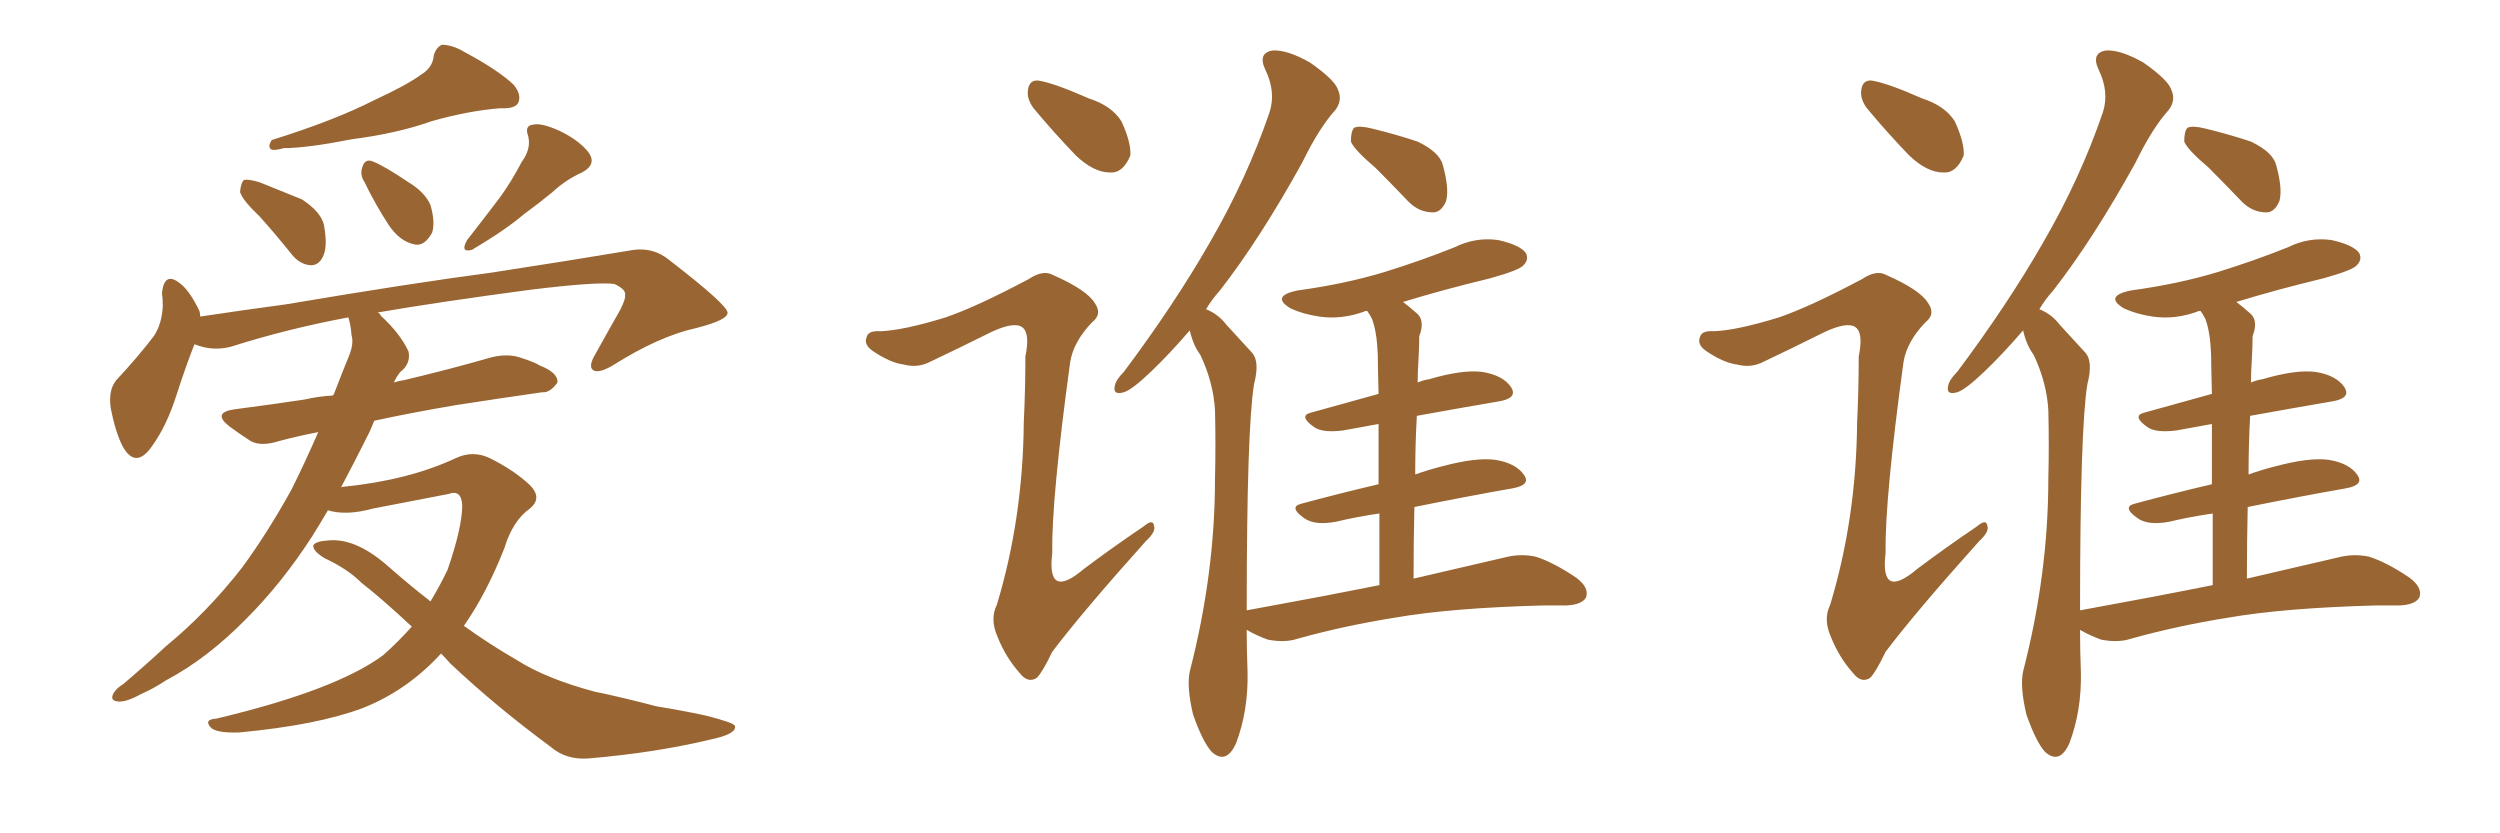 <svg xmlns="http://www.w3.org/2000/svg" xmlns:xlink="http://www.w3.org/1999/xlink" width="450" height="150"><path fill="#996633" padding="10" d="M75.73 13.48L75.73 13.48Q77.93 12.16 78.08 9.96L78.08 9.96Q78.52 8.50 79.54 8.06L79.54 8.06Q81.45 8.06 83.64 9.38L83.64 9.38Q89.65 12.60 92.43 15.23L92.43 15.23Q93.90 16.99 93.31 18.46L93.31 18.46Q92.72 19.63 90.09 19.48L90.09 19.48Q84.38 19.92 77.64 21.83L77.64 21.83Q71.48 24.02 63.43 25.05L63.43 25.05Q55.22 26.66 51.12 26.66L51.12 26.66Q49.51 27.10 48.93 26.95L48.93 26.95Q48.05 26.51 48.93 25.20L48.93 25.20Q60.21 21.68 67.38 18.02L67.38 18.02Q73.10 15.38 75.73 13.48ZM46.73 38.96L46.73 38.96Q43.65 36.04 43.21 34.57L43.21 34.57Q43.36 32.81 43.95 32.37L43.95 32.37Q44.82 32.23 46.73 32.81L46.73 32.81Q50.68 34.42 54.35 35.89L54.35 35.89Q57.71 38.09 58.30 40.43L58.30 40.43Q59.03 44.38 58.15 46.14L58.15 46.14Q57.42 47.75 55.96 47.75L55.96 47.75Q53.91 47.61 52.44 45.70L52.44 45.70Q49.51 42.04 46.73 38.96ZM65.63 32.81L65.63 32.81Q64.75 31.49 65.19 30.18L65.19 30.18Q65.63 28.56 66.94 29.00L66.94 29.00Q68.99 29.74 73.54 32.81L73.54 32.81Q76.46 34.57 77.49 36.91L77.49 36.91Q78.37 39.99 77.78 41.89L77.78 41.89Q76.32 44.53 74.41 43.95L74.41 43.95Q71.92 43.36 70.02 40.58L70.02 40.58Q67.53 36.77 65.63 32.81ZM93.90 29.15L93.90 29.15Q95.65 26.81 95.07 24.46L95.07 24.46Q94.34 22.56 96.09 22.41L96.09 22.41Q97.56 22.12 100.78 23.58L100.78 23.58Q104.15 25.20 105.91 27.39L105.91 27.39Q107.52 29.59 104.74 31.05L104.74 31.05Q101.81 32.37 99.46 34.57L99.46 34.57Q96.97 36.62 94.34 38.53L94.34 38.53Q91.11 41.31 84.96 44.97L84.96 44.97Q82.76 45.56 84.08 43.21L84.08 43.21Q87.16 39.26 89.94 35.60L89.94 35.60Q91.99 32.81 93.90 29.15ZM79.39 117.63L79.39 117.63L79.39 117.63Q73.39 124.22 65.33 127.44L65.33 127.44Q57.13 130.52 43.07 131.84L43.07 131.84Q38.96 131.98 37.94 130.96L37.94 130.96Q36.62 129.49 38.96 129.35L38.96 129.35Q60.50 124.22 68.99 117.92L68.99 117.92Q71.78 115.43 74.12 112.79L74.12 112.79Q69.14 108.11 65.04 104.88L65.04 104.88Q62.55 102.39 58.45 100.49L58.45 100.49Q56.25 99.17 56.40 98.14L56.40 98.14Q56.84 97.41 59.18 97.27L59.18 97.27Q64.01 96.83 69.73 101.81L69.73 101.81Q73.54 105.18 77.49 108.25L77.49 108.25Q79.25 105.32 80.57 102.54L80.57 102.54Q83.20 94.92 83.20 90.97L83.20 90.97Q83.06 88.04 80.71 88.92L80.71 88.92Q73.83 90.23 67.09 91.55L67.09 91.55Q62.26 92.87 59.03 91.85L59.03 91.85Q57.57 94.34 56.10 96.68L56.10 96.68Q50.68 105.03 44.38 111.33L44.38 111.33Q37.35 118.51 29.88 122.46L29.88 122.46Q27.69 123.93 25.34 124.95L25.34 124.95Q22.71 126.42 21.24 126.27L21.24 126.27Q19.63 126.12 20.51 124.66L20.51 124.66Q21.09 123.78 22.12 123.19L22.12 123.19Q25.93 119.97 29.88 116.31L29.88 116.31Q37.21 110.30 43.51 102.25L43.51 102.25Q48.05 96.09 52.44 88.18L52.44 88.18Q54.93 83.20 57.28 77.78L57.28 77.78Q53.47 78.52 50.24 79.39L50.24 79.39Q47.02 80.42 45.12 79.39L45.12 79.39Q43.07 78.08 41.31 76.76L41.31 76.76Q38.09 74.27 42.19 73.68L42.19 73.68Q48.93 72.80 54.79 71.92L54.79 71.92Q57.28 71.34 59.91 71.19L59.91 71.19Q59.91 71.04 60.06 71.04L60.06 71.04Q61.52 67.24 62.84 64.01L62.84 64.01Q63.72 61.82 63.28 60.35L63.28 60.35Q63.13 58.45 62.70 57.13L62.70 57.13Q51.71 59.18 41.60 62.40L41.60 62.40Q38.23 63.28 35.01 61.96L35.01 61.96Q33.54 65.63 31.79 71.04L31.79 71.04Q30.03 76.61 27.39 80.27L27.39 80.27Q24.46 84.52 22.12 80.42L22.12 80.42Q20.80 77.93 19.92 73.39L19.92 73.39Q19.48 70.17 20.95 68.41L20.95 68.41Q24.90 64.16 27.69 60.50L27.69 60.50Q29.15 58.30 29.30 55.08L29.30 55.08Q29.30 53.76 29.15 52.73L29.15 52.73Q29.59 48.78 32.37 50.98L32.37 50.98Q34.13 52.29 35.89 55.96L35.89 55.96Q36.04 56.40 36.04 56.98L36.04 56.98Q43.80 55.81 51.42 54.79L51.42 54.79Q73.97 50.98 88.48 49.07L88.48 49.07Q102.69 46.88 114.11 44.97L114.11 44.97Q117.77 44.53 120.56 46.88L120.56 46.88Q130.81 54.79 130.96 56.25L130.96 56.25Q131.10 57.57 125.39 59.03L125.39 59.03Q118.65 60.50 110.30 65.77L110.30 65.77Q107.81 67.24 106.79 66.65L106.79 66.65Q105.91 66.06 106.93 64.16L106.93 64.16Q109.28 59.91 111.62 55.81L111.62 55.81Q112.65 53.76 112.50 53.17L112.50 53.17Q112.79 52.15 110.60 51.12L110.60 51.12Q107.52 50.68 95.51 52.15L95.51 52.15Q78.96 54.35 67.97 56.25L67.97 56.25Q68.41 56.40 68.55 56.84L68.55 56.84Q72.07 60.06 73.54 63.28L73.54 63.28Q73.97 65.48 72.07 66.94L72.07 66.94Q71.34 67.82 70.90 68.85L70.90 68.85Q71.78 68.55 72.80 68.41L72.80 68.41Q80.86 66.50 88.48 64.31L88.48 64.31Q91.55 63.57 93.90 64.45L93.90 64.45Q96.24 65.19 97.12 65.77L97.12 65.77Q100.49 67.09 100.34 68.85L100.34 68.85Q99.02 70.75 97.56 70.61L97.56 70.61Q90.38 71.63 81.88 72.95L81.88 72.95Q74.12 74.27 67.38 75.73L67.38 75.73Q66.94 76.76 66.50 77.78L66.50 77.78Q64.01 82.76 61.38 87.74L61.38 87.74Q61.52 87.60 61.96 87.60L61.96 87.60Q73.54 86.43 82.03 82.47L82.03 82.47Q85.11 81.01 88.18 82.47L88.18 82.47Q92.58 84.67 95.36 87.30L95.36 87.30Q97.71 89.65 95.36 91.55L95.36 91.55Q92.29 93.75 90.82 98.58L90.82 98.58Q87.60 106.79 83.50 112.65L83.50 112.65Q88.18 116.02 93.02 118.80L93.02 118.80Q98.29 122.17 107.08 124.51L107.08 124.51Q111.47 125.39 118.21 127.15L118.21 127.15Q122.75 127.88 126.86 128.76L126.86 128.76Q132.13 130.08 132.28 130.66L132.28 130.66Q132.71 132.13 127.73 133.15L127.73 133.15Q117.92 135.50 105.91 136.52L105.91 136.52Q101.95 136.82 99.17 134.47L99.17 134.47Q89.06 127.00 81.01 119.38L81.01 119.38Q79.98 118.21 79.39 117.63ZM247.56 30.18L247.56 30.18Q243.75 26.95 243.16 25.49L243.16 25.49Q243.16 23.58 243.75 23.00L243.75 23.00Q244.63 22.56 246.97 23.14L246.97 23.14Q251.22 24.17 255.18 25.49L255.18 25.49Q259.13 27.39 259.72 29.74L259.72 29.74Q260.89 33.98 260.30 36.18L260.30 36.18Q259.42 38.23 257.96 38.23L257.96 38.23Q255.47 38.23 253.56 36.33L253.56 36.33Q250.34 32.96 247.56 30.18ZM248.29 105.32L248.29 105.32Q248.29 98.14 248.29 92.43L248.29 92.43Q244.19 93.02 240.53 93.90L240.53 93.90Q236.72 94.63 234.81 93.31L234.81 93.31Q231.88 91.26 234.23 90.67L234.23 90.67Q240.67 88.92 248.14 87.16L248.14 87.16Q248.14 80.86 248.14 76.32L248.14 76.32Q244.92 76.90 241.70 77.49L241.70 77.49Q238.04 77.93 236.57 76.90L236.57 76.90Q233.64 74.85 235.99 74.27L235.99 74.27Q241.85 72.66 248.14 70.90L248.14 70.90Q248.00 65.33 248.00 63.87L248.00 63.87Q247.85 59.77 246.97 57.42L246.97 57.42Q246.53 56.54 246.09 55.96L246.09 55.96Q245.65 55.96 245.51 56.10L245.51 56.10Q241.41 57.57 237.45 56.98L237.45 56.98Q234.52 56.54 232.32 55.52L232.32 55.52Q228.66 53.32 233.50 52.29L233.50 52.29Q242.14 51.12 249.32 48.93L249.32 48.93Q255.91 46.88 261.77 44.53L261.77 44.53Q265.58 42.63 269.68 43.21L269.68 43.21Q273.63 44.09 274.66 45.56L274.66 45.56Q275.24 46.73 274.22 47.75L274.22 47.75Q273.49 48.63 268.21 50.10L268.21 50.10Q259.72 52.15 252.54 54.35L252.54 54.35Q253.71 55.22 255.18 56.54L255.18 56.54Q256.49 57.86 255.47 60.50L255.47 60.50Q255.47 62.26 255.32 64.89L255.32 64.89Q255.18 66.94 255.18 68.85L255.18 68.85Q256.20 68.41 257.23 68.26L257.23 68.26Q263.23 66.50 266.75 66.94L266.75 66.94Q270.56 67.53 272.02 69.73L272.02 69.73Q273.19 71.63 269.97 72.22L269.97 72.22Q263.09 73.39 255.03 74.85L255.03 74.85Q254.74 79.98 254.74 85.40L254.74 85.40Q257.23 84.52 259.57 83.94L259.57 83.94Q265.58 82.32 269.09 82.76L269.09 82.76Q272.90 83.35 274.37 85.55L274.37 85.55Q275.54 87.30 272.31 87.89L272.31 87.89Q263.96 89.36 254.59 91.26L254.59 91.26Q254.44 97.41 254.44 104.15L254.44 104.15Q264.55 101.81 270.85 100.34L270.85 100.34Q273.63 99.61 276.42 100.20L276.42 100.20Q279.64 101.22 283.74 104.00L283.74 104.00Q286.08 105.76 285.50 107.52L285.50 107.52Q284.77 108.84 281.98 108.98L281.98 108.98Q279.93 108.98 277.73 108.98L277.73 108.98Q261.18 109.42 251.07 111.18L251.07 111.18Q241.85 112.65 233.50 114.99L233.50 114.99Q231.30 115.72 228.22 115.14L228.22 115.14Q226.17 114.40 224.41 113.38L224.41 113.38Q224.41 117.04 224.56 121.00L224.56 121.00Q224.71 127.88 222.51 133.74L222.51 133.74Q220.75 137.70 218.12 135.35L218.12 135.35Q216.50 133.59 214.75 128.61L214.75 128.61Q213.57 123.63 214.16 120.85L214.16 120.85Q218.70 103.27 218.70 86.13L218.70 86.13Q218.85 80.13 218.70 73.83L218.70 73.83Q218.41 68.85 216.06 63.87L216.06 63.87Q214.75 62.11 214.16 59.47L214.16 59.47Q210.50 63.72 207.28 66.80L207.28 66.80Q203.76 70.17 202.29 70.61L202.29 70.61Q200.24 71.19 200.68 69.43L200.68 69.43Q200.83 68.41 202.29 66.94L202.29 66.94Q211.38 54.79 217.68 43.80L217.68 43.80Q224.41 32.23 228.52 20.21L228.52 20.21Q229.69 16.55 227.78 12.60L227.78 12.60Q226.32 9.52 229.10 9.08L229.10 9.08Q231.74 8.94 235.84 11.28L235.84 11.28Q240.23 14.36 240.82 16.11L240.82 16.11Q241.70 18.02 240.38 19.78L240.38 19.78Q237.45 23.00 234.38 29.30L234.38 29.30Q226.76 43.07 219.58 52.29L219.58 52.29Q218.12 53.91 217.09 55.66L217.09 55.66Q219.29 56.54 220.75 58.45L220.75 58.45Q222.66 60.50 225.44 63.57L225.44 63.57Q226.76 65.19 225.73 69.14L225.73 69.14Q224.41 77.20 224.41 109.86L224.41 109.86Q237.30 107.52 248.29 105.32ZM186.04 19.48L186.04 19.48Q184.86 17.87 185.01 16.41L185.01 16.41Q185.16 14.36 186.91 14.50L186.91 14.50Q189.70 14.94 196.00 17.72L196.00 17.72Q200.10 19.04 201.86 21.83L201.86 21.83Q203.61 25.63 203.47 27.98L203.47 27.98Q202.15 31.20 199.80 31.05L199.80 31.05Q196.88 31.05 193.65 27.98L193.65 27.98Q189.70 23.88 186.04 19.48ZM170.21 57.13L170.21 57.13L170.21 57.13Q175.78 55.22 185.16 50.24L185.16 50.24Q187.79 48.49 189.55 49.51L189.55 49.51Q195.56 52.15 197.02 54.49L197.02 54.49Q198.49 56.54 196.58 58.01L196.58 58.01Q193.21 61.52 192.63 65.19L192.63 65.19Q189.26 89.79 189.40 99.61L189.40 99.61Q188.38 108.11 195.12 102.39L195.12 102.39Q200.39 98.44 205.81 94.78L205.81 94.78Q207.57 93.31 207.71 94.63L207.71 94.63Q208.15 95.65 206.25 97.41L206.25 97.41Q194.82 110.16 189.40 117.33L189.40 117.33Q187.65 121.00 186.62 122.02L186.62 122.02Q185.01 123.05 183.54 121.14L183.54 121.14Q181.05 118.36 179.59 114.70L179.59 114.70Q178.13 111.47 179.44 108.84L179.44 108.84Q184.13 93.31 184.28 76.03L184.28 76.03Q184.57 70.02 184.57 64.16L184.57 64.16Q185.45 59.91 183.98 58.89L183.98 58.89Q182.52 57.86 178.42 59.77L178.42 59.77Q172.85 62.55 166.99 65.33L166.99 65.33Q164.94 66.21 162.74 65.63L162.74 65.63Q160.25 65.33 157.03 63.13L157.03 63.13Q155.42 61.96 156.01 60.64L156.01 60.64Q156.30 59.47 158.50 59.62L158.50 59.62Q162.60 59.47 170.21 57.13ZM397.56 30.18L397.56 30.18Q393.75 26.95 393.16 25.49L393.16 25.49Q393.16 23.58 393.75 23.00L393.75 23.00Q394.63 22.56 396.97 23.14L396.97 23.14Q401.22 24.17 405.18 25.49L405.18 25.49Q409.13 27.39 409.72 29.74L409.72 29.74Q410.89 33.98 410.30 36.18L410.30 36.18Q409.42 38.23 407.96 38.23L407.96 38.23Q405.47 38.23 403.56 36.33L403.56 36.33Q400.34 32.96 397.56 30.18ZM398.29 105.32L398.29 105.32Q398.29 98.14 398.29 92.43L398.29 92.43Q394.19 93.02 390.53 93.90L390.53 93.90Q386.72 94.63 384.81 93.31L384.81 93.31Q381.88 91.26 384.23 90.67L384.23 90.67Q390.67 88.92 398.14 87.16L398.14 87.16Q398.14 80.86 398.14 76.32L398.14 76.32Q394.92 76.90 391.70 77.49L391.70 77.49Q388.04 77.93 386.57 76.90L386.57 76.90Q383.64 74.85 385.99 74.27L385.99 74.27Q391.85 72.66 398.14 70.90L398.14 70.90Q398.00 65.33 398.00 63.87L398.00 63.87Q397.85 59.77 396.97 57.42L396.97 57.42Q396.53 56.54 396.09 55.96L396.09 55.96Q395.65 55.96 395.51 56.10L395.51 56.10Q391.41 57.57 387.45 56.98L387.45 56.98Q384.52 56.54 382.32 55.52L382.32 55.52Q378.66 53.32 383.50 52.29L383.50 52.29Q392.14 51.12 399.32 48.93L399.32 48.93Q405.91 46.88 411.77 44.53L411.77 44.53Q415.58 42.63 419.68 43.21L419.68 43.21Q423.63 44.09 424.66 45.56L424.66 45.56Q425.24 46.73 424.22 47.75L424.22 47.75Q423.49 48.63 418.21 50.10L418.21 50.10Q409.72 52.15 402.54 54.35L402.54 54.35Q403.71 55.22 405.18 56.54L405.18 56.54Q406.49 57.86 405.47 60.50L405.47 60.50Q405.47 62.26 405.32 64.89L405.32 64.89Q405.18 66.94 405.18 68.85L405.18 68.85Q406.20 68.41 407.23 68.26L407.23 68.26Q413.23 66.50 416.75 66.94L416.75 66.94Q420.56 67.53 422.02 69.73L422.02 69.73Q423.19 71.63 419.97 72.22L419.97 72.22Q413.09 73.39 405.03 74.85L405.03 74.85Q404.74 79.98 404.74 85.40L404.74 85.40Q407.23 84.52 409.57 83.94L409.57 83.94Q415.58 82.32 419.09 82.76L419.09 82.76Q422.90 83.35 424.37 85.55L424.37 85.55Q425.54 87.30 422.31 87.89L422.31 87.89Q413.96 89.36 404.59 91.26L404.59 91.26Q404.44 97.41 404.44 104.15L404.44 104.15Q414.55 101.81 420.85 100.34L420.85 100.34Q423.63 99.61 426.42 100.20L426.42 100.20Q429.64 101.22 433.74 104.00L433.74 104.00Q436.08 105.76 435.50 107.52L435.50 107.52Q434.77 108.84 431.98 108.98L431.98 108.98Q429.93 108.98 427.73 108.98L427.73 108.98Q411.18 109.42 401.07 111.18L401.07 111.18Q391.85 112.65 383.50 114.99L383.50 114.99Q381.30 115.72 378.22 115.14L378.22 115.14Q376.17 114.40 374.41 113.38L374.41 113.38Q374.41 117.04 374.56 121.00L374.56 121.00Q374.71 127.88 372.51 133.74L372.51 133.74Q370.75 137.70 368.12 135.35L368.12 135.35Q366.50 133.59 364.75 128.61L364.75 128.61Q363.57 123.63 364.16 120.85L364.16 120.85Q368.70 103.27 368.70 86.13L368.70 86.13Q368.85 80.13 368.70 73.83L368.70 73.83Q368.41 68.85 366.06 63.87L366.06 63.87Q364.75 62.11 364.16 59.47L364.16 59.47Q360.50 63.72 357.28 66.80L357.28 66.80Q353.76 70.17 352.29 70.61L352.29 70.61Q350.24 71.19 350.68 69.43L350.68 69.43Q350.83 68.41 352.29 66.94L352.29 66.94Q361.38 54.79 367.68 43.80L367.68 43.80Q374.41 32.23 378.52 20.21L378.52 20.21Q379.69 16.55 377.78 12.60L377.78 12.60Q376.32 9.52 379.10 9.08L379.10 9.08Q381.74 8.94 385.84 11.28L385.84 11.28Q390.23 14.36 390.82 16.11L390.82 16.11Q391.70 18.02 390.38 19.78L390.38 19.78Q387.45 23.00 384.38 29.30L384.38 29.30Q376.76 43.07 369.58 52.29L369.58 52.29Q368.12 53.91 367.09 55.66L367.09 55.66Q369.29 56.54 370.75 58.45L370.75 58.45Q372.66 60.50 375.44 63.57L375.44 63.57Q376.76 65.19 375.73 69.14L375.73 69.14Q374.41 77.20 374.41 109.86L374.41 109.86Q387.30 107.52 398.29 105.32ZM336.04 19.48L336.04 19.48Q334.86 17.87 335.01 16.41L335.01 16.41Q335.16 14.36 336.91 14.50L336.91 14.50Q339.70 14.94 346.00 17.72L346.00 17.72Q350.10 19.04 351.86 21.83L351.86 21.83Q353.61 25.63 353.47 27.98L353.47 27.98Q352.15 31.20 349.80 31.05L349.80 31.05Q346.88 31.05 343.65 27.98L343.65 27.98Q339.70 23.88 336.04 19.48ZM320.21 57.13L320.21 57.13L320.21 57.13Q325.78 55.22 335.16 50.24L335.16 50.24Q337.79 48.49 339.55 49.51L339.55 49.51Q345.56 52.15 347.02 54.49L347.02 54.49Q348.49 56.54 346.58 58.01L346.58 58.01Q343.21 61.52 342.63 65.19L342.63 65.19Q339.26 89.79 339.40 99.61L339.40 99.61Q338.38 108.11 345.12 102.39L345.12 102.39Q350.39 98.44 355.81 94.78L355.81 94.78Q357.57 93.31 357.71 94.63L357.71 94.63Q358.15 95.65 356.25 97.41L356.25 97.41Q344.82 110.16 339.40 117.33L339.40 117.33Q337.65 121.00 336.62 122.02L336.62 122.02Q335.01 123.05 333.54 121.14L333.54 121.14Q331.05 118.36 329.59 114.70L329.59 114.70Q328.13 111.47 329.44 108.84L329.44 108.84Q334.13 93.31 334.28 76.03L334.28 76.03Q334.57 70.02 334.57 64.16L334.57 64.16Q335.45 59.91 333.98 58.89L333.98 58.89Q332.52 57.86 328.42 59.77L328.42 59.77Q322.85 62.55 316.99 65.33L316.99 65.33Q314.94 66.21 312.74 65.63L312.74 65.63Q310.25 65.33 307.03 63.13L307.03 63.13Q305.42 61.96 306.01 60.64L306.01 60.64Q306.30 59.47 308.50 59.62L308.50 59.62Q312.60 59.47 320.21 57.13Z"/></svg>